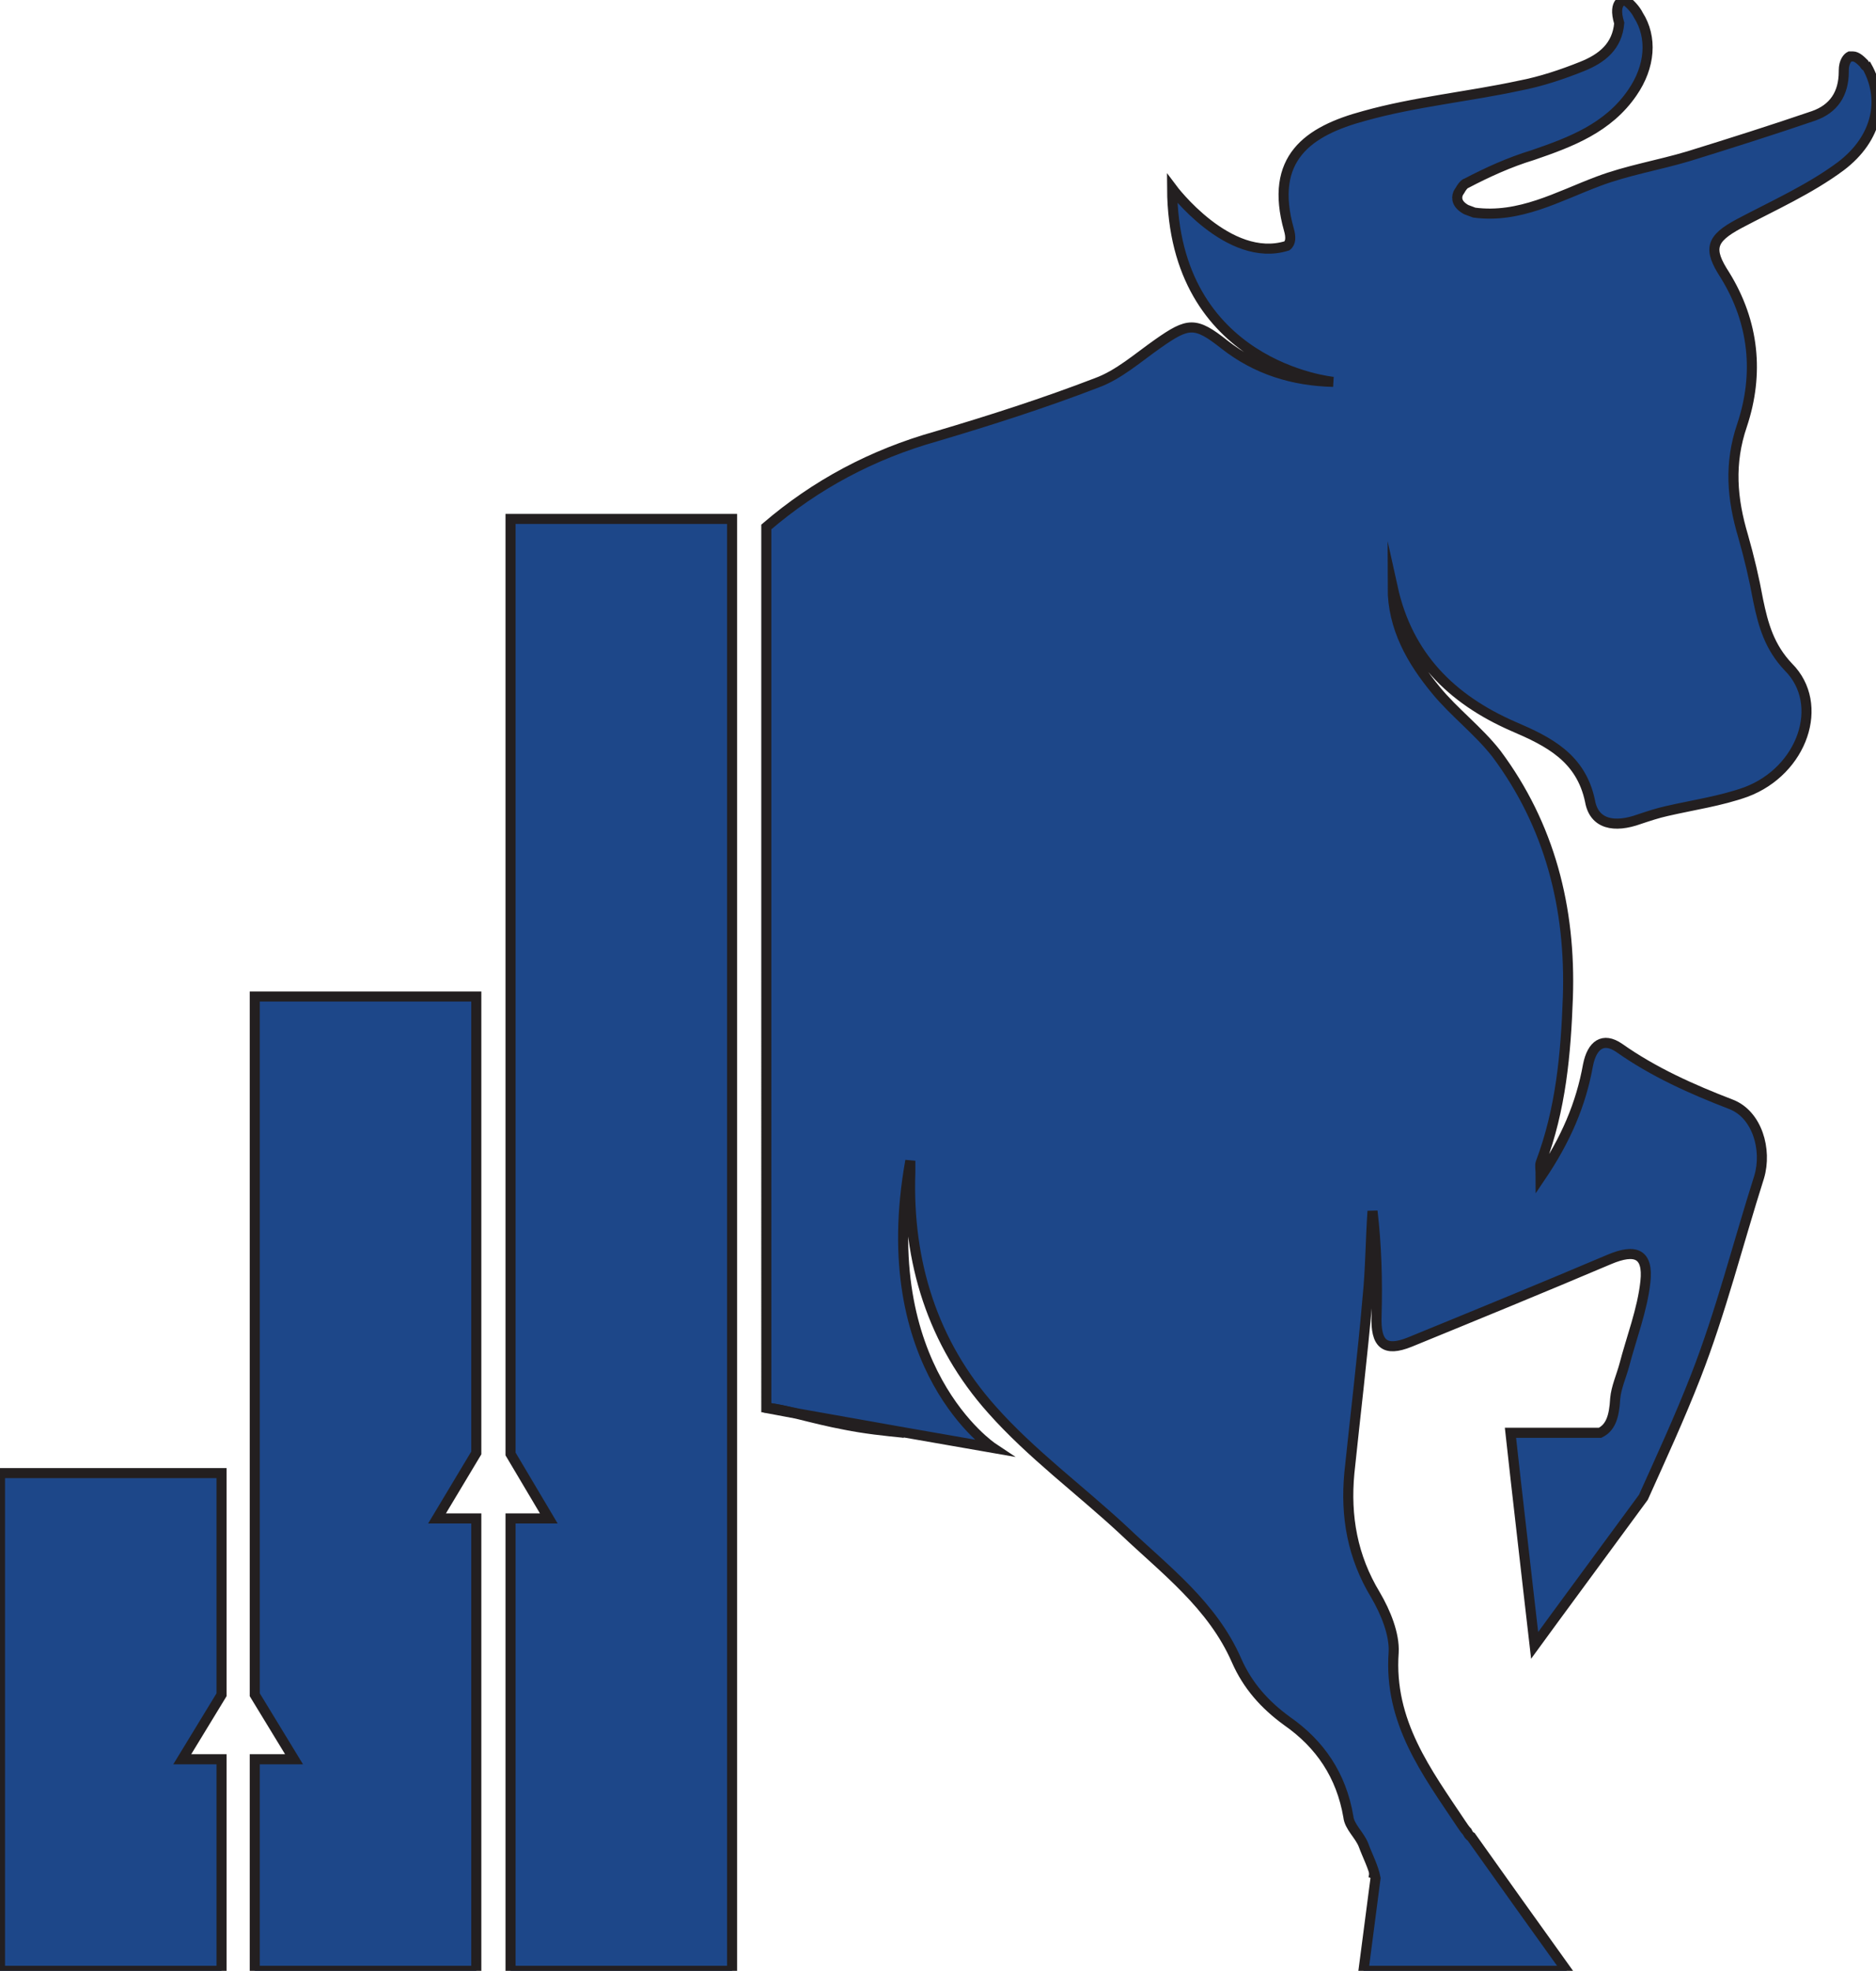 <svg xmlns="http://www.w3.org/2000/svg" xmlns:xlink="http://www.w3.org/1999/xlink" id="Layer_1" x="0px" y="0px" viewBox="0 0 186.3 195.6" style="enable-background:new 0 0 186.3 195.6;" xml:space="preserve"><style type="text/css">	.st0{fill:#1D4789;stroke:#231F20;stroke-miterlimit:10;}</style><g>	<path class="st0" d="M206.1,47.7h16.1v26h41.3v-26h16v67.7h-16V87.1h-41.3v28.2h-16.1V47.7z"></path>	<path class="st0" d="M290.9,47.7h68.5v13.4h-52.5v12.5h50.9v13.5h-50.9v14.7h52.5v13.5h-68.5V47.7z"></path>	<path class="st0" d="M400.2,47.7h25.4l34.5,67.7h-18.8L433.2,99h-40.6l-8.2,16.3h-18.8L400.2,47.7z M413.5,60.3h-0.8l-13.2,25.2  h26.8L413.5,60.3z"></path>	<path class="st0" d="M540.2,101.3v14h-16.1v-10.5c0-3.3-0.9-5.8-2.7-7.3c-1.8-1.6-4.5-2.3-8.2-2.3h-31.7v20.2h-16.1V47.7h49.7  c5.8,0,10.5,0.7,14.1,2.1c3.6,1.4,6.2,3.7,7.8,6.9c1.7,3.2,2.5,7.4,2.5,12.6V74c0,4-0.4,7.1-1.1,9.2c-0.8,2.2-2.2,3.9-4.2,5.2  c1.9,0.7,3.4,2,4.5,4.1C539.7,94.5,540.2,97.4,540.2,101.3z M523.5,72.3v-1.5c0-2.6-0.6-4.4-1.8-5.4c-1.2-1-3.3-1.5-6.2-1.5h-34.3  V79h34.6c2.8,0,4.8-0.5,5.9-1.5C523,76.5,523.5,74.8,523.5,72.3z"></path>	<path class="st0" d="M598.8,47.7c7,0,12.5,0.9,16.6,2.6c4.1,1.7,7,4.5,8.8,8.4c1.8,3.9,2.7,9.2,2.7,16v13c0,5.6-0.4,10.1-1.3,13.6  c-0.9,3.5-2.3,6.3-4.3,8.4c-2,2.1-4.7,3.6-8.1,4.5c-3.4,0.9-7.7,1.3-13,1.3h-48.7V47.7H598.8z M596.3,101.9c3,0,5.4-0.2,7.3-0.7  c1.9-0.5,3.4-1.3,4.4-2.4c1-1.1,1.8-2.6,2.2-4.5c0.4-1.9,0.6-4.3,0.6-7.4V75.5c0-5.4-1-9.1-3-11.3c-2-2.1-5.9-3.2-11.5-3.2h-28.7  v40.8H596.3z"></path>	<path class="st0" d="M733.1,115.3h-14.2c-8.9,0-15.5-0.8-19.9-2.3c-4.4-1.6-7.5-4.3-9.2-8.3c-1.7-4-2.6-10-2.6-18v-8.2  c0-6.5,0.5-11.8,1.4-15.7s2.5-7.1,4.9-9.3c2.3-2.2,5.5-3.8,9.6-4.7c4.1-0.9,9.5-1.3,16.3-1.3h14.2c7.2,0,12.9,0.5,17.2,1.4  c4.3,0.9,7.6,2.5,10,4.8c2.4,2.3,4.1,5.3,5,9.2c0.9,3.8,1.4,9,1.4,15.4v8.2c0,6.5-0.5,11.6-1.4,15.3c-1,3.7-2.6,6.5-5,8.5  c-2.4,2-5.7,3.3-10,4.1C746.4,115,740.5,115.3,733.1,115.3z M732.6,62.7h-11.9c-5.2,0-9,0.4-11.4,1.2c-2.4,0.8-4,2.3-4.7,4.5  c-0.8,2.2-1.2,5.6-1.2,10.3v7c0,3.2,0.2,5.7,0.6,7.5c0.4,1.9,1.2,3.3,2.3,4.3c1.1,1,2.8,1.7,5,2.1c2.2,0.4,5.1,0.6,8.8,0.6h12.8  c5.4,0,9.4-0.3,11.9-1c2.5-0.7,4.1-2.1,5-4.1c0.8-2,1.3-5.3,1.3-9.8v-7c0-4.8-0.4-8.3-1.3-10.4c-0.8-2.1-2.5-3.5-5-4.3  C742.2,63.1,738.2,62.7,732.6,62.7z"></path>	<path class="st0" d="M777.8,47.7h23.9L841,94V47.7h16.1v67.7h-19.2l-44.1-50.6v50.6h-16V47.7z"></path></g><path d="M-1077.2-334.4c-10.2-2.2-18.1-7.6-23.7-16.3c-1-1.5-1.1-3.6-1.6-5.5c1.8-0.4,3.5-1,5.3-1c3.3-0.1,6.7,0.3,10,0.4 c2.3,0,3.1-1.2,2.5-3.5c-3.5-12.2,3.3-16.8,12.8-19.4c8.6-2.4,17.6-3.3,26.4-5.1c3.6-0.8,7.3-1.9,10.7-3.3c3.6-1.5,6.5-3.8,6.3-8.4 c0-0.9,0.8-1.8,1.3-2.7c4.7,3.8,5,10.1,1.2,15.7c-4.1,6-10.4,8.4-17,10.6c-3.9,1.3-7.7,3-11.4,4.8c-1,0.5-1.5,2.2-2.2,3.4 c1.2,0.6,2.3,1.6,3.6,1.7c7.7,1,14.2-2.7,21.1-5.4c4.9-1.9,10.3-2.8,15.4-4.3c7.1-2.2,14.2-4.4,21.2-6.9c3.4-1.2,5.2-4,5.2-7.8 c0-0.9,0.9-1.7,1.3-2.6c0.9,0.7,2,1.1,2.5,2c3.2,5.7,2,12.3-4.4,17c-5.2,3.9-11.4,6.7-17.3,9.8c-4.7,2.5-5.3,4.2-2.4,8.8 c5,8,5.9,16.7,2.9,25.5c-2.2,6.5-1.6,12.6,0.1,18.9c1,3.6,1.9,7.3,2.6,10.9c0.8,4.2,1.8,7.9,5.2,11.2c6.3,6.4,2.3,17.7-7.2,21.2 c-4.3,1.6-9,2.2-13.6,3.2c-1.5,0.4-3.1,0.8-4.5,1.3c-4.3,1.6-7.7,0.8-8.4-3c-1.5-7.4-7.1-10.2-13-12.7c-10.7-4.6-18-12.1-20.6-23.7 c0.1,6.9,3.2,12.5,7.4,17.5c3.1,3.8,7.3,6.8,10.2,10.7c9.1,12.3,12.7,26.3,12.2,41.5c-0.3,9.6-1.2,19.1-4.7,28.1c-0.2,0.4,0,1,0,2.5 c4.2-6.4,6.9-12.4,8.1-19c0.6-3.4,2.7-4.7,5.3-2.9c5.9,4.2,12.4,7,19.1,9.6c4.5,1.8,6.2,7.7,4.7,12.3c-3.6,11.3-6.5,22.9-10.8,34 c-4.9,12.5-10.9,24.6-16.6,36.8c-1.3,2.8-3.5,5.4-7.2,4.7c-3.7-0.7-4.9-3.6-5.3-7.1c-0.6-4.8-1.8-9.5-1.9-14.3 c-0.1-7.1,3.4-10.1,10.5-9.9c4.9,0.1,6.3-1.4,6.6-6.4c0.1-1.9,1.1-3.7,1.6-5.6c1.3-4.7,3.1-9.4,3.6-14.2c0.5-4.8-1.7-5.7-6.1-3.8 c-11.3,4.8-22.6,9.4-34,14c-4.2,1.7-5.8,0.3-5.6-4.4c0.2-6,0-11.9-0.7-17.9c-0.3,5-0.4,10-0.8,14.9c-0.9,9.9-2,19.7-3,29.6 c-0.8,7.4,0.6,14.3,4.4,20.8c1.7,2.9,3.3,6.6,3,9.8c-0.9,11.8,5.6,20.3,11.5,29.2c3.1,4.6,6.8,8.9,9.7,13.7 c4.9,8.1,3.3,10.9-6.2,11.4c-4.4,0.2-8.8,0.1-13.2-0.2c-4.1-0.3-5.7-2.2-5.6-6.3c0.1-2.8,1.1-5.6,0.9-8.4c-0.1-2.2-1.3-4.3-2.2-6.4 c-0.7-1.7-2.3-3.1-2.6-4.8c-1.2-7.1-4.8-12.4-10.5-16.4c-3.8-2.7-6.6-6-8.5-10.3c-4.1-9.4-12.1-15.5-19.3-22.2 c-7.4-6.9-15.7-13-22.4-20.5c-10-11.3-14.3-25.2-13.8-40.4c0-0.7,0-1.3,0-2c0-0.2-0.2-0.4-1-1.7c-0.4,5.5-1,10.1-1,14.6 c0.2,9.8,2.5,19,7.3,27.7c0.5,0.9,0.9,1.9,1.3,2.9c1.1,2.4-0.1,3.5-2.3,3.3c-5.1-0.4-10.1-0.9-15.1-1.8c-4.6-0.8-9.1-2.5-13.7-2.8 c-7.1-0.6-13.3,2.2-18.9,6.4c-11.7,8.6-18.1,20.1-18.4,34.8c-0.2,7.3,3.9,13.2,5.9,19.8c2.3,7.4,7.4,12.9,11.9,18.8 c1.5,1.9,2.7,4,3.7,6.1c1.9,4,0.4,6.7-3.9,7c-4.3,0.3-8.6,0.3-12.9,0c-5.7-0.4-7.7-3.2-6.3-8.7c1.1-4.2,2.2-8.1-2.7-10.7 c-0.4-0.2-0.6-1.2-0.7-1.8c-0.7-7.6-5.4-12.6-10.8-17.2c-8.6-7.4-17.3-14.7-23.5-24.5c-5.6-8.7-5.3-13.1,1.9-20.6 c8.3-8.7,18.3-14.1,30.1-16.2c-6.7-0.2-12.8,1.8-18.7,4.7c-9.7,4.8-17.2,12.6-24.9,19.9c-9.6,9.1-20.5,16.3-32.3,21.9 c-12.2,5.7-18.6,16.4-25.4,26.9c-2.1,3.2-1.2,6.4,1.2,9.2c2.6,3.1,5.3,6,7.4,9.4c3.4,5.6,1.1,9.7-5.5,10c-4.3,0.2-8.6,0.2-12.9,0 c-4.8-0.3-6.8-2.6-6.1-7.3c0.4-2.6,1.4-5.2,1.9-7.8c0.4-2.3,0.9-4.9,0.3-7.1c-1-3.4,0.1-5.7,1.6-8.6c2.1-4.2,4.1-8.8,4.6-13.3 c0.9-7.7,2.1-15.1,7.3-21.3c8.1-9.6,9.2-21.1,8.8-32.9c-0.2-6.4-1-12.8-1.7-19.2c-1.4-12.4-0.1-24.3,5.3-35.6 c1.3-2.8,0.5-4.8-2.5-6.1c-3.8-1.6-7.4-3.5-11.1-5.3c-10.5-5.3-7.9-15-2.2-21.3c5.3-5.9,12.2-9.5,19.7-11.7 c7.8-2.3,15.9-3.5,23.7-5.8c5.8-1.7,11.7-3.6,17-6.5c9-4.8,11.3-15.3,5.7-23.8c-2.7-4.2-7-4.8-11.7-4.8c-6.8,0-10.4-2.3-11.8-7.4 c-0.6-2.2-0.5-4.5-0.5-6.8c0-5.3-1.3-7-6.6-8.4c-1.9-0.5-3.7-1.3-6.8-2.3c2-1.1,3-1.9,4-2.2c9.7-2,18.5-0.9,26,6.6 c10.1,10.1,15.7,21.8,14.8,36.3c-0.3,4.9-2,9.3-5.6,12c-4.5,3.3-9.8,5.6-15,7.8c-12.9,5.2-27.1,7.2-39.2,14.6 c-2.5,1.5-4.8,3.5-6.5,5.8c-3.9,5-3.5,10.3,5,11.6c8.2,1.3,15.9-1.2,22.8-5.8c15.2-10,31.1-18.3,48.6-23.8 c11.9-3.8,24-7.1,34.7-13.9c9.2-5.8,15.9-14.2,22.8-22.4c10-12,22.5-19.7,37.4-24.1c9.2-2.7,18.3-5.7,27.3-9.2 c3.8-1.4,7-4.2,10.4-6.6c5.2-3.6,6.4-3.8,11.3,0.1C-1090.3-336.4-1084.1-334.6-1077.2-334.4z"></path><g>	<polygon class="st0" points="72.7,51.5 72.7,195.6 50.7,195.6 50.7,150.7 54.5,150.7 50.7,144.3 50.7,51.5  "></polygon></g><polygon class="st0" points="47.3,144.2 43.4,150.7 47.3,150.7 47.3,195.6 25.3,195.6 25.3,174.6 29.2,174.6 25.3,168.2 25.3,98.9  47.3,98.9 "></polygon><polygon class="st0" points="22,168.2 18.1,174.6 22,174.6 22,195.6 0,195.6 0,146.2 22,146.2 "></polygon><path class="st0" d="M145,18.7c-0.1,0.2-0.2,0.3-0.3,0.5C144.8,19,144.9,18.8,145,18.7z"></path><path class="st0" d="M183.7,5.5L183.7,5.5C183.7,5.5,183.7,5.5,183.7,5.5C183.7,5.5,183.7,5.5,183.7,5.5z"></path><line class="st0" x1="145.8" y1="182.3" x2="145.5" y2="181.7"></line><line class="st0" x1="136.7" y1="184.5" x2="136.4" y2="186.4"></line><path class="st0" d="M89.8,142.2c-2-0.2-3.9-0.4-5.9-0.8c-1.6-0.3-3.2-0.7-4.8-1.1L89.8,142.2z"></path><path class="st0" d="M182.8,16.5c-3.1,2.3-6.7,3.9-10.1,5.7c-2.8,1.5-3.1,2.5-1.4,5.1c2.9,4.7,3.4,9.8,1.7,14.9 c-1.3,3.8-1,7.3,0.1,11c0.6,2.1,1.1,4.2,1.5,6.4c0.5,2.4,1.1,4.6,3,6.6c3.7,3.7,1.4,10.3-4.2,12.4c-2.5,0.9-5.3,1.3-7.9,1.9 c-0.9,0.2-1.8,0.5-2.7,0.8c-2.5,0.9-4.5,0.5-4.9-1.8c-0.9-4.3-4.1-5.9-7.6-7.4c-6.2-2.7-10.5-7-12-13.8c0,4,1.9,7.3,4.3,10.2 c1.8,2.2,4.2,4,6,6.3c5.3,7.1,7.4,15.3,7.1,24.2c-0.2,5.6-0.7,11.1-2.7,16.4c-0.1,0.3,0,0.6,0,1.4c2.5-3.7,4-7.2,4.7-11.1 c0.4-2,1.5-2.8,3.1-1.7c3.4,2.4,7.2,4.1,11.1,5.6c2.6,1,3.6,4.5,2.8,7.2c-2.1,6.6-3.8,13.4-6.3,19.8c-1.6,4.1-3.4,8-5.2,12l0,0 l-8.9,12.1l-1.9,2.6l-0.6-5.2l-1.3-11.4l-0.5-4.5h8.9c1-0.5,1.4-1.5,1.5-3.4c0.1-1.1,0.6-2.2,0.9-3.3c0.7-2.7,1.8-5.5,2.1-8.3 c0.3-2.8-1-3.3-3.6-2.2c-6.6,2.8-13.2,5.5-19.8,8.2c-2.5,1-3.4,0.2-3.3-2.6c0.1-3.5,0-7-0.4-10.4c-0.2,2.9-0.2,5.8-0.5,8.7 c-0.5,5.8-1.2,11.5-1.8,17.3c-0.4,4.3,0.3,8.3,2.6,12.1c1,1.7,1.9,3.9,1.8,5.7c-0.5,6.9,3.3,11.9,6.7,17c0.2,0.3,0.4,0.6,0.6,0.8 c0.1,0.2,0.2,0.4,0.4,0.5l4.7,6.6l0,0l4.8,6.7h-20.2l1.2-9.2v0c-0.2-1.1-0.8-2.2-1.2-3.3c-0.4-1-1.4-1.8-1.5-2.8 c-0.7-4.1-2.8-7.2-6.1-9.5c-2.2-1.6-3.9-3.5-5-6c-2.4-5.5-7.1-9-11.2-12.9c-4.3-4-9.2-7.6-13.1-12c-5.9-6.6-8.4-14.7-8.1-23.5 c0-0.4,0-0.8,0-1.2c-3.7,20.6,8.2,28.5,8.2,28.5l-8.6-1.5l-10.7-1.9c-1.1-0.2-2.1-0.5-3.2-0.6h0V52.3c4.9-4.2,10.5-7.2,16.9-9 c5.4-1.6,10.7-3.3,15.9-5.3c2.2-0.8,4.1-2.5,6.1-3.9c3-2.1,3.7-2.2,6.6,0.1c3.2,2.5,6.8,3.6,10.8,3.7c0,0-15.9-1.5-16-19.2 c0,0,5.6,7.5,11.4,5.7h0c0.4-0.3,0.4-0.9,0.2-1.6c-2-7.1,1.9-9.8,7.5-11.3c5-1.4,10.3-1.9,15.4-3c2.1-0.4,4.2-1.1,6.2-1.9 c2-0.8,3.5-2,3.7-4.3v0C160.1,0,161.4,0,161.4,0c0.5,0.4,1,0.9,1.3,1.5c1.4,2.2,1.2,5.1-0.6,7.7c-2.4,3.5-6.1,4.9-9.9,6.2 c-2.3,0.7-4.5,1.7-6.6,2.8c0,0,0,0,0,0c-0.1,0-0.3,0.2-0.5,0.5c0,0,0,0,0,0c-0.1,0.2-0.2,0.3-0.3,0.5c-0.2,0.5-0.1,1.1,0.8,1.6 c0,0,0,0,0,0c0.3,0.1,0.5,0.2,0.8,0.3c4.5,0.6,8.3-1.6,12.3-3.1c2.9-1.1,6-1.6,9-2.5c4.2-1.3,8.3-2.6,12.4-4c2-0.7,3-2.2,3-4.4 c0,0,0-0.1,0-0.1c0-0.9,0.4-1.3,0.6-1.4c0,0,0,0,0,0c0,0,0,0,0.1,0c0,0,0,0,0,0c0,0,0,0,0,0v0c0,0,0,0,0.1,0c0,0,0.1,0,0.1,0 c0.4,0,0.8,0.4,1.1,0.7c0,0,0,0,0,0c0.1,0.2,0.2,0.3,0.3,0.3c0,0,0,0,0,0C187.2,9.8,186.5,13.7,182.8,16.5z"></path><path class="st0" d="M79.1,140.3l-3.2-0.6C76.9,139.8,78,140,79.1,140.3z"></path><g>	<path class="st0" d="M240.3,177.5h-16.2l-18-46.6h11.4l14.4,37.5h0.6l13-37.5h11.5l13.1,37.2h0.9l14.1-37.2h11.4l-17.9,46.6h-16.2  l-11.1-31.7L240.3,177.5z"></path>	<path class="st0" d="M317.1,130.8h17.5l23.8,46.6h-13l-5.6-11.2h-28l-5.6,11.2h-12.9L317.1,130.8z M326.2,139.6h-0.5l-9.1,17.3H335  L326.2,139.6z"></path>	<path class="st0" d="M366.1,130.8h11.1v37.2h28.4v9.4h-39.5V130.8z"></path>	<path class="st0" d="M416.8,130.8h11.1v37.2h28.4v9.4h-39.5V130.8z"></path>	<path class="st0" d="M522,130.8h20.3c5.8,0,10.1,1.1,12.9,3.2c2.8,2.2,4.2,5.5,4.2,10h-11.9c0-1.5-0.4-2.5-1.2-3.1  s-2.2-0.9-4.5-0.9h-18.5c-1.7,0-3,0.3-4,1c-1,0.6-1.4,1.8-1.4,3.4c0,1.2,0.2,2.1,0.6,2.6s1,0.9,1.8,1.1c0.8,0.2,1.8,0.3,3,0.3  l20.4,0.8c2.9,0.1,5.3,0.3,7.2,0.7c1.9,0.3,3.5,1,4.7,1.9c1.3,0.9,2.2,2.3,2.9,4.1c0.6,1.8,1,4.3,1,7.3c0,5-1.2,8.6-3.5,10.8  c-2.3,2.2-6.4,3.3-12,3.3H521c-3.9,0-7-0.5-9.2-1.4c-2.3-0.9-3.9-2.4-4.9-4.3c-1-1.9-1.5-4.4-1.5-7.5h11.3c0,1.1,0.5,2,1.6,2.8  c1,0.8,2.3,1.1,3.8,1.1h18.5c2.5,0,4.4-0.3,5.5-1c1.2-0.7,1.7-1.9,1.7-3.7c0-1.8-0.5-3.1-1.6-3.8c-1.1-0.8-3.1-1.2-6.1-1.3  l-17.7-0.7c-4.7-0.2-8.2-0.6-10.5-1.2c-2.3-0.6-3.9-1.8-5-3.6c-1.1-1.8-1.6-4.6-1.6-8.4c0-3.3,0.6-6,1.7-7.9c1.1-2,2.9-3.4,5.3-4.3  C514.8,131.3,518,130.8,522,130.8z"></path>	<path class="st0" d="M618,130.8v9.4h-19.4v37.2h-11v-37.2h-19.4v-9.4H618z"></path>	<path class="st0" d="M678.9,167.8v9.6h-11.1v-7.2c0-2.3-0.6-4-1.8-5c-1.2-1.1-3.1-1.6-5.7-1.6h-21.8v13.9h-11.1v-46.6h34.3  c4,0,7.2,0.5,9.7,1.5c2.5,1,4.3,2.6,5.4,4.8c1.1,2.2,1.7,5.1,1.7,8.7v3.2c0,2.7-0.3,4.9-0.8,6.3s-1.5,2.7-2.9,3.6  c1.3,0.5,2.4,1.4,3.1,2.8C678.6,163.1,678.9,165.1,678.9,167.8z M667.4,147.8v-1c0-1.8-0.4-3-1.2-3.7c-0.8-0.7-2.2-1.1-4.3-1.1  h-23.6v10.5h23.9c1.9,0,3.3-0.3,4.1-1C667.1,150.7,667.4,149.5,667.4,147.8z"></path>	<path class="st0" d="M691.1,130.8h47.2v9.3h-36.2v8.6h35.1v9.3h-35.1v10.1h36.2v9.3h-47.2V130.8z"></path>	<path class="st0" d="M750.6,130.8h47.2v9.3h-36.2v8.6h35.1v9.3h-35.1v10.1h36.2v9.3h-47.2V130.8z"></path>	<path class="st0" d="M857.2,130.8v9.4h-19.4v37.2h-11v-37.2h-19.4v-9.4H857.2z"></path></g></svg>